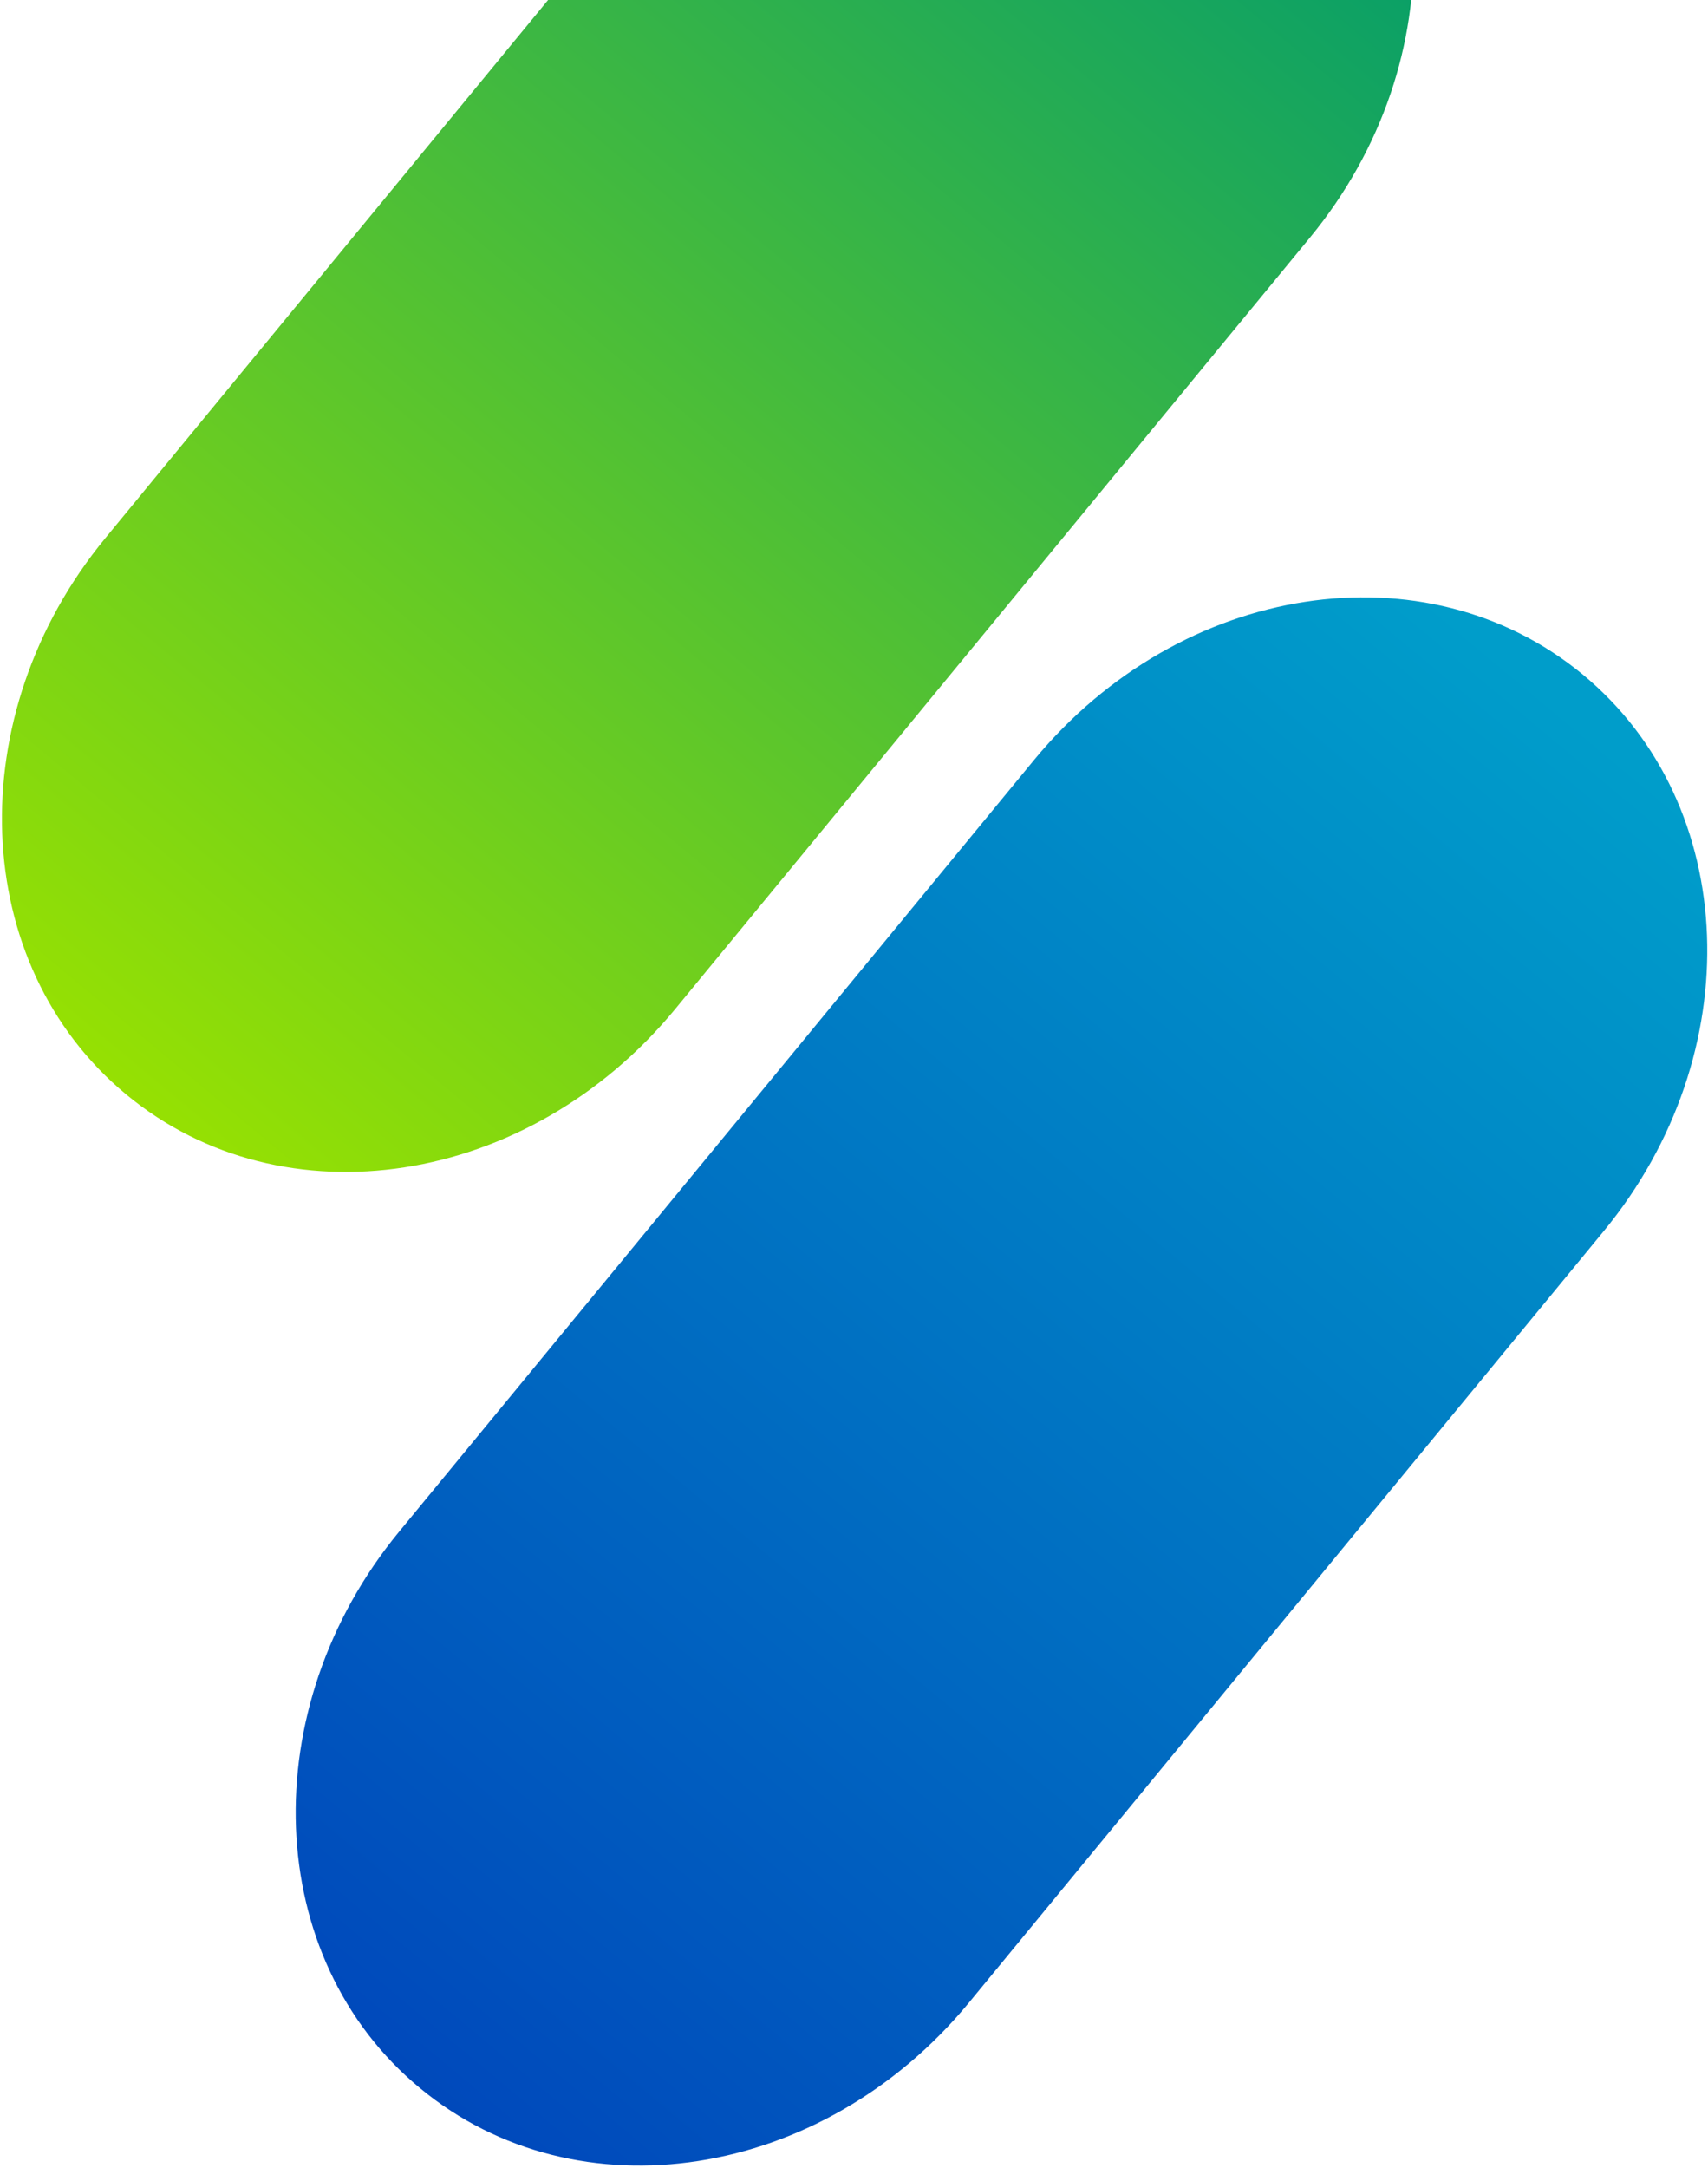 <?xml version="1.0" encoding="UTF-8"?> <svg xmlns="http://www.w3.org/2000/svg" width="595" height="755" viewBox="0 0 595 755" fill="none"> <path d="M36.72 187.348L258.04 -81.529C309.036 -143.181 394.337 -156.385 449.088 -111.053C503.885 -65.721 507.13 21.038 456.366 82.69L235.045 351.567C184.05 413.265 98.75 426.47 43.998 381.138C-10.799 335.759 -14.043 249.001 36.72 187.348Z" fill="url(#paint0_linear_21_21742)"></path> <path d="M139.045 533.348L360.365 264.471C411.359 202.819 496.661 189.615 551.458 234.947C606.209 280.28 609.454 367.037 558.691 428.69L337.37 697.567C286.375 759.265 201.073 772.47 146.323 727.138C91.526 681.899 88.28 595.001 139.045 533.348Z" fill="url(#paint1_linear_21_21742)"></path> <defs> <linearGradient id="paint0_linear_21_21742" x1="420.086" y1="-120.134" x2="11.434" y2="370.098" gradientUnits="userSpaceOnUse"> <stop stop-color="#009B6E"></stop> <stop offset="1" stop-color="#99E200"></stop> </linearGradient> <linearGradient id="paint1_linear_21_21742" x1="521.343" y1="226.679" x2="112.66" y2="716.946" gradientUnits="userSpaceOnUse"> <stop stop-color="#009DCA"></stop> <stop offset="1" stop-color="#0047BB"></stop> </linearGradient> </defs> </svg> 